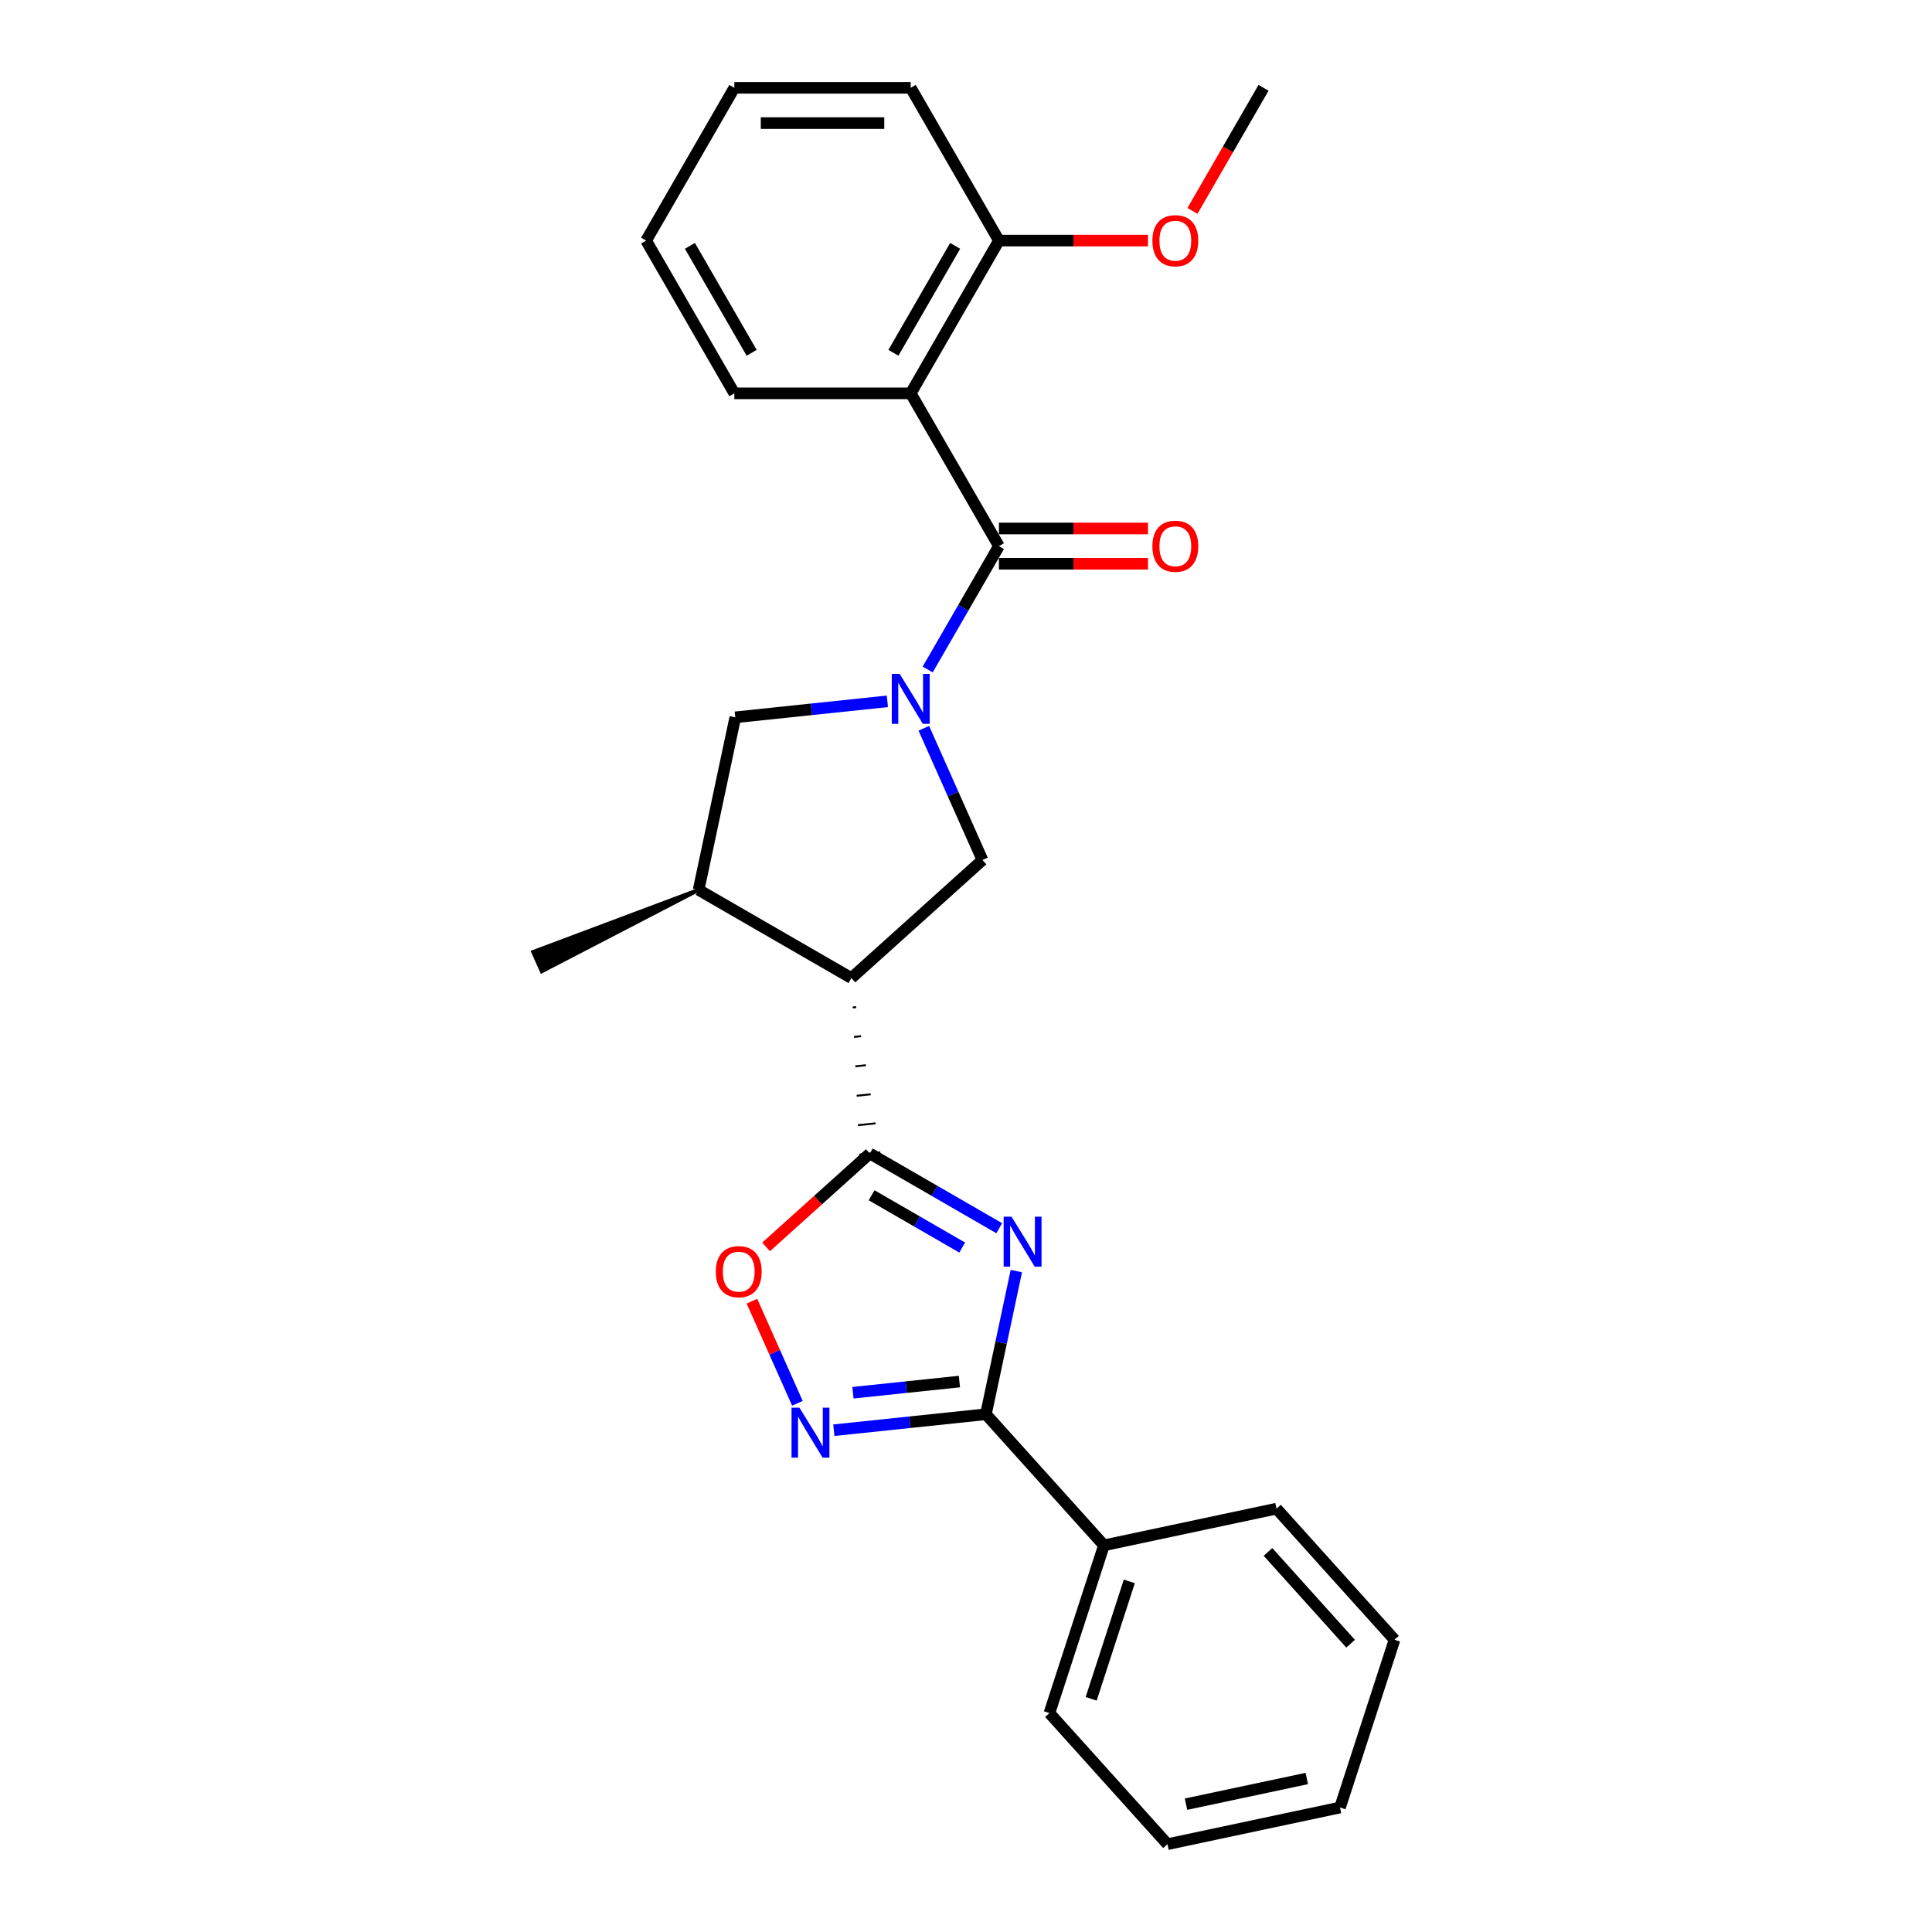 <?xml version='1.0' encoding='iso-8859-1'?>
<svg version='1.1' baseProfile='full'
              xmlns='http://www.w3.org/2000/svg'
                      xmlns:rdkit='http://www.rdkit.org/xml'
                      xmlns:xlink='http://www.w3.org/1999/xlink'
                  xml:space='preserve'
width='1000px' height='1000px' viewBox='0 0 1000 1000'>
<!-- END OF HEADER -->
<rect style='opacity:1.0;fill:#FFFFFF;stroke:none' width='1000' height='1000' x='0' y='0'> </rect>
<path class='bond-1' d='M 517.203,635.719 L 483.712,616.383' style='fill:none;fill-rule:evenodd;stroke:#0000FF;stroke-width:6px;stroke-linecap:butt;stroke-linejoin:miter;stroke-opacity:1' />
<path class='bond-1' d='M 483.712,616.383 L 450.22,597.047' style='fill:none;fill-rule:evenodd;stroke:#000000;stroke-width:6px;stroke-linecap:butt;stroke-linejoin:miter;stroke-opacity:1' />
<path class='bond-1' d='M 498.025,645.733 L 474.581,632.197' style='fill:none;fill-rule:evenodd;stroke:#0000FF;stroke-width:6px;stroke-linecap:butt;stroke-linejoin:miter;stroke-opacity:1' />
<path class='bond-1' d='M 474.581,632.197 L 451.137,618.662' style='fill:none;fill-rule:evenodd;stroke:#000000;stroke-width:6px;stroke-linecap:butt;stroke-linejoin:miter;stroke-opacity:1' />
<path class='bond-4' d='M 526.058,657.91 L 518.183,694.958' style='fill:none;fill-rule:evenodd;stroke:#0000FF;stroke-width:6px;stroke-linecap:butt;stroke-linejoin:miter;stroke-opacity:1' />
<path class='bond-4' d='M 518.183,694.958 L 510.308,732.007' style='fill:none;fill-rule:evenodd;stroke:#000000;stroke-width:6px;stroke-linecap:butt;stroke-linejoin:miter;stroke-opacity:1' />
<path class='bond-0' d='M 478.164,376.951 L 493.346,411.05' style='fill:none;fill-rule:evenodd;stroke:#0000FF;stroke-width:6px;stroke-linecap:butt;stroke-linejoin:miter;stroke-opacity:1' />
<path class='bond-0' d='M 493.346,411.05 L 508.528,445.149' style='fill:none;fill-rule:evenodd;stroke:#000000;stroke-width:6px;stroke-linecap:butt;stroke-linejoin:miter;stroke-opacity:1' />
<path class='bond-2' d='M 480.174,346.528 L 498.609,314.598' style='fill:none;fill-rule:evenodd;stroke:#0000FF;stroke-width:6px;stroke-linecap:butt;stroke-linejoin:miter;stroke-opacity:1' />
<path class='bond-2' d='M 498.609,314.598 L 517.043,282.668' style='fill:none;fill-rule:evenodd;stroke:#000000;stroke-width:6px;stroke-linecap:butt;stroke-linejoin:miter;stroke-opacity:1' />
<path class='bond-27' d='M 459.303,363.01 L 419.946,367.147' style='fill:none;fill-rule:evenodd;stroke:#0000FF;stroke-width:6px;stroke-linecap:butt;stroke-linejoin:miter;stroke-opacity:1' />
<path class='bond-27' d='M 419.946,367.147 L 380.588,371.283' style='fill:none;fill-rule:evenodd;stroke:#000000;stroke-width:6px;stroke-linecap:butt;stroke-linejoin:miter;stroke-opacity:1' />
<path class='bond-3' d='M 441.359,521.473 L 443.175,521.282' style='fill:none;fill-rule:evenodd;stroke:#000000;stroke-width:1.0px;stroke-linecap:butt;stroke-linejoin:miter;stroke-opacity:1' />
<path class='bond-3' d='M 442.042,536.702 L 445.674,536.32' style='fill:none;fill-rule:evenodd;stroke:#000000;stroke-width:1.0px;stroke-linecap:butt;stroke-linejoin:miter;stroke-opacity:1' />
<path class='bond-3' d='M 442.724,551.931 L 448.172,551.359' style='fill:none;fill-rule:evenodd;stroke:#000000;stroke-width:1.0px;stroke-linecap:butt;stroke-linejoin:miter;stroke-opacity:1' />
<path class='bond-3' d='M 443.407,567.161 L 450.671,566.397' style='fill:none;fill-rule:evenodd;stroke:#000000;stroke-width:1.0px;stroke-linecap:butt;stroke-linejoin:miter;stroke-opacity:1' />
<path class='bond-3' d='M 444.089,582.39 L 453.17,581.436' style='fill:none;fill-rule:evenodd;stroke:#000000;stroke-width:1.0px;stroke-linecap:butt;stroke-linejoin:miter;stroke-opacity:1' />
<path class='bond-3' d='M 444.772,597.619 L 455.668,596.474' style='fill:none;fill-rule:evenodd;stroke:#000000;stroke-width:1.0px;stroke-linecap:butt;stroke-linejoin:miter;stroke-opacity:1' />
<path class='bond-8' d='M 450.22,597.047 L 423.37,621.223' style='fill:none;fill-rule:evenodd;stroke:#000000;stroke-width:6px;stroke-linecap:butt;stroke-linejoin:miter;stroke-opacity:1' />
<path class='bond-8' d='M 423.37,621.223 L 396.52,645.398' style='fill:none;fill-rule:evenodd;stroke:#FF0000;stroke-width:6px;stroke-linecap:butt;stroke-linejoin:miter;stroke-opacity:1' />
<path class='bond-6' d='M 517.043,282.668 L 471.392,203.597' style='fill:none;fill-rule:evenodd;stroke:#000000;stroke-width:6px;stroke-linecap:butt;stroke-linejoin:miter;stroke-opacity:1' />
<path class='bond-12' d='M 517.043,291.799 L 555.619,291.799' style='fill:none;fill-rule:evenodd;stroke:#000000;stroke-width:6px;stroke-linecap:butt;stroke-linejoin:miter;stroke-opacity:1' />
<path class='bond-12' d='M 555.619,291.799 L 594.195,291.799' style='fill:none;fill-rule:evenodd;stroke:#FF0000;stroke-width:6px;stroke-linecap:butt;stroke-linejoin:miter;stroke-opacity:1' />
<path class='bond-12' d='M 517.043,273.538 L 555.619,273.538' style='fill:none;fill-rule:evenodd;stroke:#000000;stroke-width:6px;stroke-linecap:butt;stroke-linejoin:miter;stroke-opacity:1' />
<path class='bond-12' d='M 555.619,273.538 L 594.195,273.538' style='fill:none;fill-rule:evenodd;stroke:#FF0000;stroke-width:6px;stroke-linecap:butt;stroke-linejoin:miter;stroke-opacity:1' />
<path class='bond-7' d='M 440.676,506.243 L 508.528,445.149' style='fill:none;fill-rule:evenodd;stroke:#000000;stroke-width:6px;stroke-linecap:butt;stroke-linejoin:miter;stroke-opacity:1' />
<path class='bond-10' d='M 440.676,506.243 L 361.605,460.592' style='fill:none;fill-rule:evenodd;stroke:#000000;stroke-width:6px;stroke-linecap:butt;stroke-linejoin:miter;stroke-opacity:1' />
<path class='bond-5' d='M 510.308,732.007 L 470.951,736.144' style='fill:none;fill-rule:evenodd;stroke:#000000;stroke-width:6px;stroke-linecap:butt;stroke-linejoin:miter;stroke-opacity:1' />
<path class='bond-5' d='M 470.951,736.144 L 431.594,740.28' style='fill:none;fill-rule:evenodd;stroke:#0000FF;stroke-width:6px;stroke-linecap:butt;stroke-linejoin:miter;stroke-opacity:1' />
<path class='bond-5' d='M 496.592,715.087 L 469.042,717.983' style='fill:none;fill-rule:evenodd;stroke:#000000;stroke-width:6px;stroke-linecap:butt;stroke-linejoin:miter;stroke-opacity:1' />
<path class='bond-5' d='M 469.042,717.983 L 441.492,720.879' style='fill:none;fill-rule:evenodd;stroke:#0000FF;stroke-width:6px;stroke-linecap:butt;stroke-linejoin:miter;stroke-opacity:1' />
<path class='bond-13' d='M 510.308,732.007 L 571.402,799.859' style='fill:none;fill-rule:evenodd;stroke:#000000;stroke-width:6px;stroke-linecap:butt;stroke-linejoin:miter;stroke-opacity:1' />
<path class='bond-26' d='M 412.733,726.34 L 400.966,699.912' style='fill:none;fill-rule:evenodd;stroke:#0000FF;stroke-width:6px;stroke-linecap:butt;stroke-linejoin:miter;stroke-opacity:1' />
<path class='bond-26' d='M 400.966,699.912 L 389.199,673.484' style='fill:none;fill-rule:evenodd;stroke:#FF0000;stroke-width:6px;stroke-linecap:butt;stroke-linejoin:miter;stroke-opacity:1' />
<path class='bond-11' d='M 471.392,203.597 L 517.043,124.526' style='fill:none;fill-rule:evenodd;stroke:#000000;stroke-width:6px;stroke-linecap:butt;stroke-linejoin:miter;stroke-opacity:1' />
<path class='bond-11' d='M 462.425,182.606 L 494.381,127.256' style='fill:none;fill-rule:evenodd;stroke:#000000;stroke-width:6px;stroke-linecap:butt;stroke-linejoin:miter;stroke-opacity:1' />
<path class='bond-14' d='M 471.392,203.597 L 380.088,203.597' style='fill:none;fill-rule:evenodd;stroke:#000000;stroke-width:6px;stroke-linecap:butt;stroke-linejoin:miter;stroke-opacity:1' />
<path class='bond-9' d='M 380.588,371.283 L 361.605,460.592' style='fill:none;fill-rule:evenodd;stroke:#000000;stroke-width:6px;stroke-linecap:butt;stroke-linejoin:miter;stroke-opacity:1' />
<path class='bond-16' d='M 361.605,460.592 L 275.967,492.724 L 280.423,502.733 Z' style='fill:#000000;fill-rule:evenodd;fill-opacity:1;stroke:#000000;stroke-width:2px;stroke-linecap:butt;stroke-linejoin:miter;stroke-opacity:1;' />
<path class='bond-15' d='M 517.043,124.526 L 555.619,124.526' style='fill:none;fill-rule:evenodd;stroke:#000000;stroke-width:6px;stroke-linecap:butt;stroke-linejoin:miter;stroke-opacity:1' />
<path class='bond-15' d='M 555.619,124.526 L 594.195,124.526' style='fill:none;fill-rule:evenodd;stroke:#FF0000;stroke-width:6px;stroke-linecap:butt;stroke-linejoin:miter;stroke-opacity:1' />
<path class='bond-17' d='M 517.043,124.526 L 471.392,45.455' style='fill:none;fill-rule:evenodd;stroke:#000000;stroke-width:6px;stroke-linecap:butt;stroke-linejoin:miter;stroke-opacity:1' />
<path class='bond-18' d='M 571.402,799.859 L 543.188,886.694' style='fill:none;fill-rule:evenodd;stroke:#000000;stroke-width:6px;stroke-linecap:butt;stroke-linejoin:miter;stroke-opacity:1' />
<path class='bond-18' d='M 584.537,818.527 L 564.787,879.311' style='fill:none;fill-rule:evenodd;stroke:#000000;stroke-width:6px;stroke-linecap:butt;stroke-linejoin:miter;stroke-opacity:1' />
<path class='bond-19' d='M 571.402,799.859 L 660.711,780.876' style='fill:none;fill-rule:evenodd;stroke:#000000;stroke-width:6px;stroke-linecap:butt;stroke-linejoin:miter;stroke-opacity:1' />
<path class='bond-21' d='M 380.088,203.597 L 334.436,124.526' style='fill:none;fill-rule:evenodd;stroke:#000000;stroke-width:6px;stroke-linecap:butt;stroke-linejoin:miter;stroke-opacity:1' />
<path class='bond-21' d='M 389.055,182.606 L 357.098,127.256' style='fill:none;fill-rule:evenodd;stroke:#000000;stroke-width:6px;stroke-linecap:butt;stroke-linejoin:miter;stroke-opacity:1' />
<path class='bond-20' d='M 617.214,109.169 L 635.606,77.311' style='fill:none;fill-rule:evenodd;stroke:#FF0000;stroke-width:6px;stroke-linecap:butt;stroke-linejoin:miter;stroke-opacity:1' />
<path class='bond-20' d='M 635.606,77.311 L 653.999,45.455' style='fill:none;fill-rule:evenodd;stroke:#000000;stroke-width:6px;stroke-linecap:butt;stroke-linejoin:miter;stroke-opacity:1' />
<path class='bond-29' d='M 471.392,45.455 L 380.088,45.455' style='fill:none;fill-rule:evenodd;stroke:#000000;stroke-width:6px;stroke-linecap:butt;stroke-linejoin:miter;stroke-opacity:1' />
<path class='bond-29' d='M 457.696,63.715 L 393.784,63.715' style='fill:none;fill-rule:evenodd;stroke:#000000;stroke-width:6px;stroke-linecap:butt;stroke-linejoin:miter;stroke-opacity:1' />
<path class='bond-22' d='M 543.188,886.694 L 604.282,954.545' style='fill:none;fill-rule:evenodd;stroke:#000000;stroke-width:6px;stroke-linecap:butt;stroke-linejoin:miter;stroke-opacity:1' />
<path class='bond-23' d='M 660.711,780.876 L 721.805,848.728' style='fill:none;fill-rule:evenodd;stroke:#000000;stroke-width:6px;stroke-linecap:butt;stroke-linejoin:miter;stroke-opacity:1' />
<path class='bond-23' d='M 656.305,803.272 L 699.07,850.769' style='fill:none;fill-rule:evenodd;stroke:#000000;stroke-width:6px;stroke-linecap:butt;stroke-linejoin:miter;stroke-opacity:1' />
<path class='bond-24' d='M 334.436,124.526 L 380.088,45.455' style='fill:none;fill-rule:evenodd;stroke:#000000;stroke-width:6px;stroke-linecap:butt;stroke-linejoin:miter;stroke-opacity:1' />
<path class='bond-28' d='M 604.282,954.545 L 693.59,935.562' style='fill:none;fill-rule:evenodd;stroke:#000000;stroke-width:6px;stroke-linecap:butt;stroke-linejoin:miter;stroke-opacity:1' />
<path class='bond-28' d='M 613.882,933.836 L 676.398,920.548' style='fill:none;fill-rule:evenodd;stroke:#000000;stroke-width:6px;stroke-linecap:butt;stroke-linejoin:miter;stroke-opacity:1' />
<path class='bond-25' d='M 721.805,848.728 L 693.59,935.562' style='fill:none;fill-rule:evenodd;stroke:#000000;stroke-width:6px;stroke-linecap:butt;stroke-linejoin:miter;stroke-opacity:1' />
<path  class='atom-0' d='M 523.576 629.77
L 532.049 643.466
Q 532.889 644.817, 534.24 647.264
Q 535.591 649.711, 535.664 649.857
L 535.664 629.77
L 539.097 629.77
L 539.097 655.627
L 535.555 655.627
L 526.461 640.653
Q 525.402 638.9, 524.27 636.892
Q 523.174 634.883, 522.845 634.262
L 522.845 655.627
L 519.485 655.627
L 519.485 629.77
L 523.576 629.77
' fill='#0000FF'/>
<path  class='atom-1' d='M 465.676 348.811
L 474.149 362.506
Q 474.989 363.858, 476.34 366.305
Q 477.692 368.752, 477.765 368.898
L 477.765 348.811
L 481.198 348.811
L 481.198 374.668
L 477.655 374.668
L 468.561 359.694
Q 467.502 357.941, 466.37 355.933
Q 465.274 353.924, 464.946 353.303
L 464.946 374.668
L 461.586 374.668
L 461.586 348.811
L 465.676 348.811
' fill='#0000FF'/>
<path  class='atom-6' d='M 413.789 728.622
L 422.262 742.318
Q 423.102 743.669, 424.454 746.116
Q 425.805 748.563, 425.878 748.709
L 425.878 728.622
L 429.311 728.622
L 429.311 754.479
L 425.768 754.479
L 416.675 739.506
Q 415.615 737.753, 414.483 735.744
Q 413.388 733.735, 413.059 733.114
L 413.059 754.479
L 409.699 754.479
L 409.699 728.622
L 413.789 728.622
' fill='#0000FF'/>
<path  class='atom-9' d='M 370.499 658.214
Q 370.499 652.005, 373.567 648.536
Q 376.635 645.066, 382.368 645.066
Q 388.102 645.066, 391.17 648.536
Q 394.238 652.005, 394.238 658.214
Q 394.238 664.496, 391.134 668.075
Q 388.029 671.617, 382.368 671.617
Q 376.671 671.617, 373.567 668.075
Q 370.499 664.532, 370.499 658.214
M 382.368 668.696
Q 386.313 668.696, 388.431 666.066
Q 390.586 663.4, 390.586 658.214
Q 390.586 653.137, 388.431 650.581
Q 386.313 647.988, 382.368 647.988
Q 378.424 647.988, 376.269 650.544
Q 374.151 653.101, 374.151 658.214
Q 374.151 663.436, 376.269 666.066
Q 378.424 668.696, 382.368 668.696
' fill='#FF0000'/>
<path  class='atom-13' d='M 596.478 282.741
Q 596.478 276.533, 599.545 273.063
Q 602.613 269.594, 608.347 269.594
Q 614.081 269.594, 617.149 273.063
Q 620.217 276.533, 620.217 282.741
Q 620.217 289.023, 617.112 292.602
Q 614.008 296.145, 608.347 296.145
Q 602.65 296.145, 599.545 292.602
Q 596.478 289.059, 596.478 282.741
M 608.347 293.223
Q 612.291 293.223, 614.41 290.593
Q 616.564 287.927, 616.564 282.741
Q 616.564 277.665, 614.41 275.108
Q 612.291 272.515, 608.347 272.515
Q 604.403 272.515, 602.248 275.072
Q 600.13 277.628, 600.13 282.741
Q 600.13 287.964, 602.248 290.593
Q 604.403 293.223, 608.347 293.223
' fill='#FF0000'/>
<path  class='atom-16' d='M 596.478 124.599
Q 596.478 118.39, 599.545 114.921
Q 602.613 111.451, 608.347 111.451
Q 614.081 111.451, 617.149 114.921
Q 620.217 118.39, 620.217 124.599
Q 620.217 130.88, 617.112 134.46
Q 614.008 138.002, 608.347 138.002
Q 602.65 138.002, 599.545 134.46
Q 596.478 130.917, 596.478 124.599
M 608.347 135.08
Q 612.291 135.08, 614.41 132.451
Q 616.564 129.785, 616.564 124.599
Q 616.564 119.522, 614.41 116.966
Q 612.291 114.373, 608.347 114.373
Q 604.403 114.373, 602.248 116.929
Q 600.13 119.486, 600.13 124.599
Q 600.13 129.821, 602.248 132.451
Q 604.403 135.08, 608.347 135.08
' fill='#FF0000'/>
</svg>

